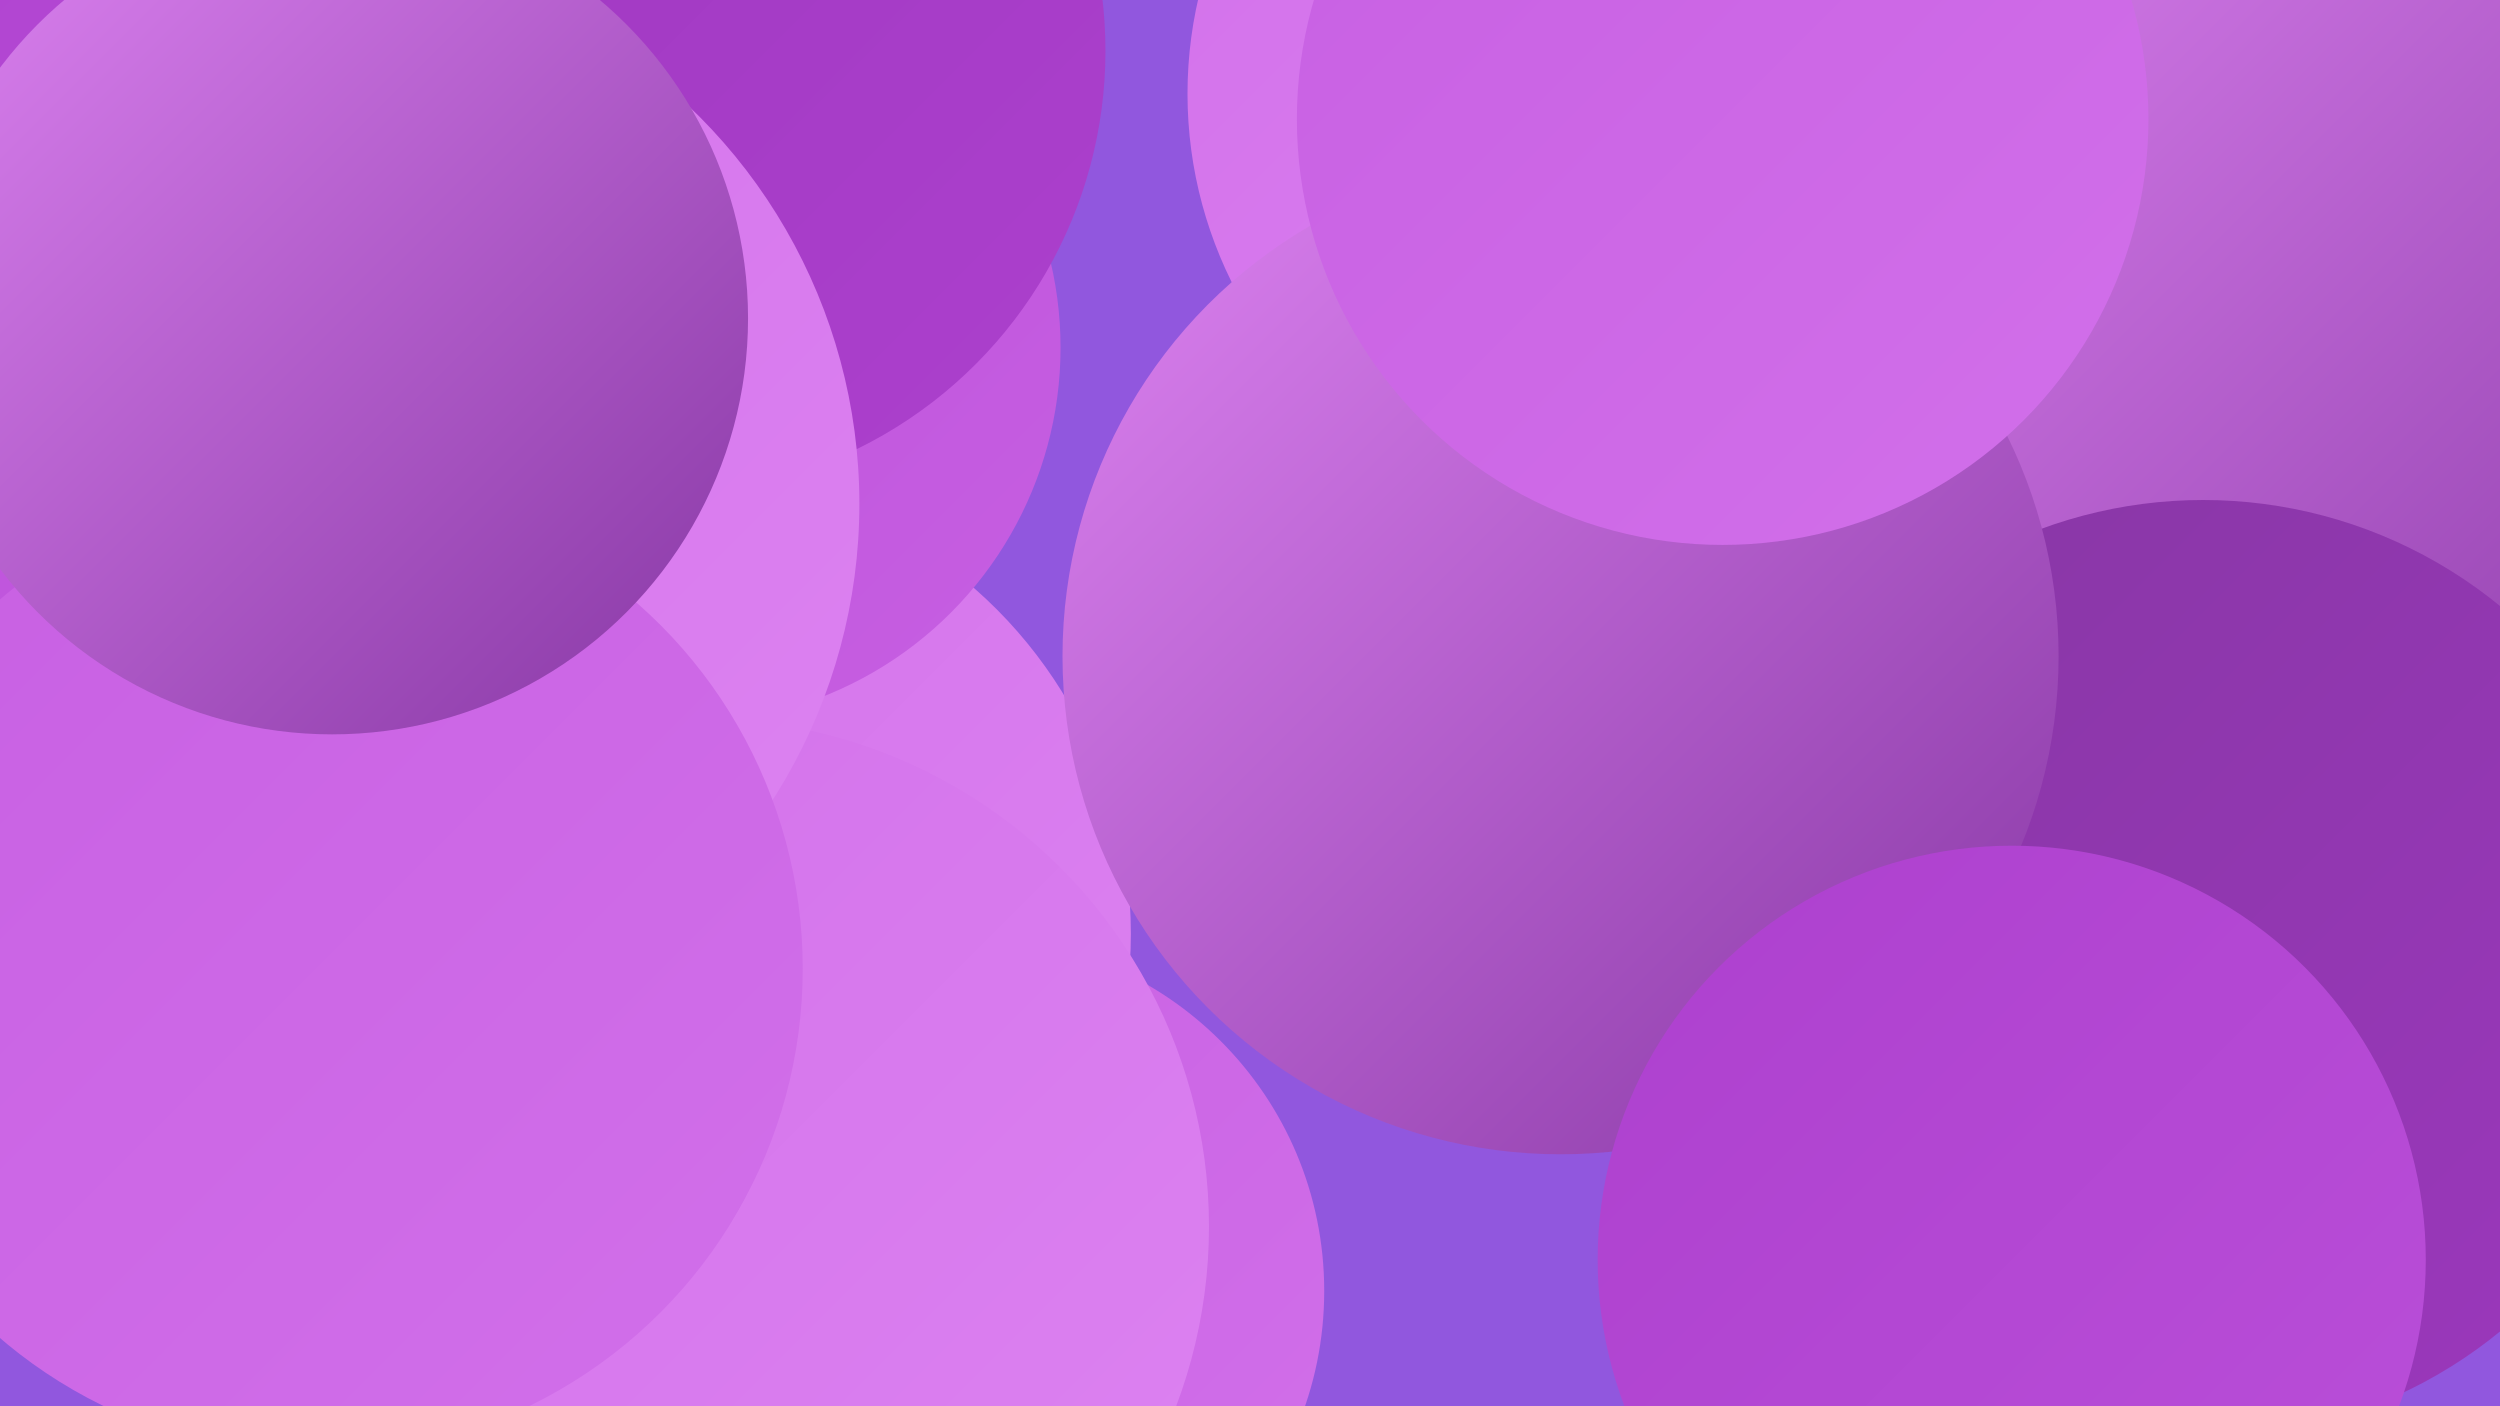 <?xml version="1.0" encoding="UTF-8"?><svg width="1280" height="720" xmlns="http://www.w3.org/2000/svg"><defs><linearGradient id="grad0" x1="0%" y1="0%" x2="100%" y2="100%"><stop offset="0%" style="stop-color:#8737a4;stop-opacity:1" /><stop offset="100%" style="stop-color:#9c37bd;stop-opacity:1" /></linearGradient><linearGradient id="grad1" x1="0%" y1="0%" x2="100%" y2="100%"><stop offset="0%" style="stop-color:#9c37bd;stop-opacity:1" /><stop offset="100%" style="stop-color:#ad40ce;stop-opacity:1" /></linearGradient><linearGradient id="grad2" x1="0%" y1="0%" x2="100%" y2="100%"><stop offset="0%" style="stop-color:#ad40ce;stop-opacity:1" /><stop offset="100%" style="stop-color:#ba4fd9;stop-opacity:1" /></linearGradient><linearGradient id="grad3" x1="0%" y1="0%" x2="100%" y2="100%"><stop offset="0%" style="stop-color:#ba4fd9;stop-opacity:1" /><stop offset="100%" style="stop-color:#c75fe2;stop-opacity:1" /></linearGradient><linearGradient id="grad4" x1="0%" y1="0%" x2="100%" y2="100%"><stop offset="0%" style="stop-color:#c75fe2;stop-opacity:1" /><stop offset="100%" style="stop-color:#d270ea;stop-opacity:1" /></linearGradient><linearGradient id="grad5" x1="0%" y1="0%" x2="100%" y2="100%"><stop offset="0%" style="stop-color:#d270ea;stop-opacity:1" /><stop offset="100%" style="stop-color:#dd83f1;stop-opacity:1" /></linearGradient><linearGradient id="grad6" x1="0%" y1="0%" x2="100%" y2="100%"><stop offset="0%" style="stop-color:#dd83f1;stop-opacity:1" /><stop offset="100%" style="stop-color:#8737a4;stop-opacity:1" /></linearGradient></defs><rect width="1280" height="720" fill="#9157de" /><circle cx="152" cy="131" r="245" fill="url(#grad0)" /><circle cx="805" cy="382" r="207" fill="url(#grad4)" /><circle cx="344" cy="478" r="235" fill="url(#grad5)" /><circle cx="825" cy="48" r="217" fill="url(#grad5)" /><circle cx="288" cy="600" r="255" fill="url(#grad3)" /><circle cx="351" cy="178" r="192" fill="url(#grad3)" /><circle cx="497" cy="661" r="181" fill="url(#grad4)" /><circle cx="1245" cy="118" r="265" fill="url(#grad6)" /><circle cx="339" cy="26" r="227" fill="url(#grad1)" /><circle cx="359" cy="628" r="260" fill="url(#grad5)" /><circle cx="214" cy="524" r="190" fill="url(#grad5)" /><circle cx="159" cy="258" r="281" fill="url(#grad5)" /><circle cx="27" cy="314" r="248" fill="url(#grad3)" /><circle cx="162" cy="496" r="249" fill="url(#grad4)" /><circle cx="1128" cy="496" r="240" fill="url(#grad0)" /><circle cx="799" cy="336" r="255" fill="url(#grad6)" /><circle cx="102" cy="8" r="195" fill="url(#grad2)" /><circle cx="1030" cy="645" r="212" fill="url(#grad2)" /><circle cx="170" cy="163" r="213" fill="url(#grad6)" /><circle cx="882" cy="61" r="218" fill="url(#grad4)" /></svg>